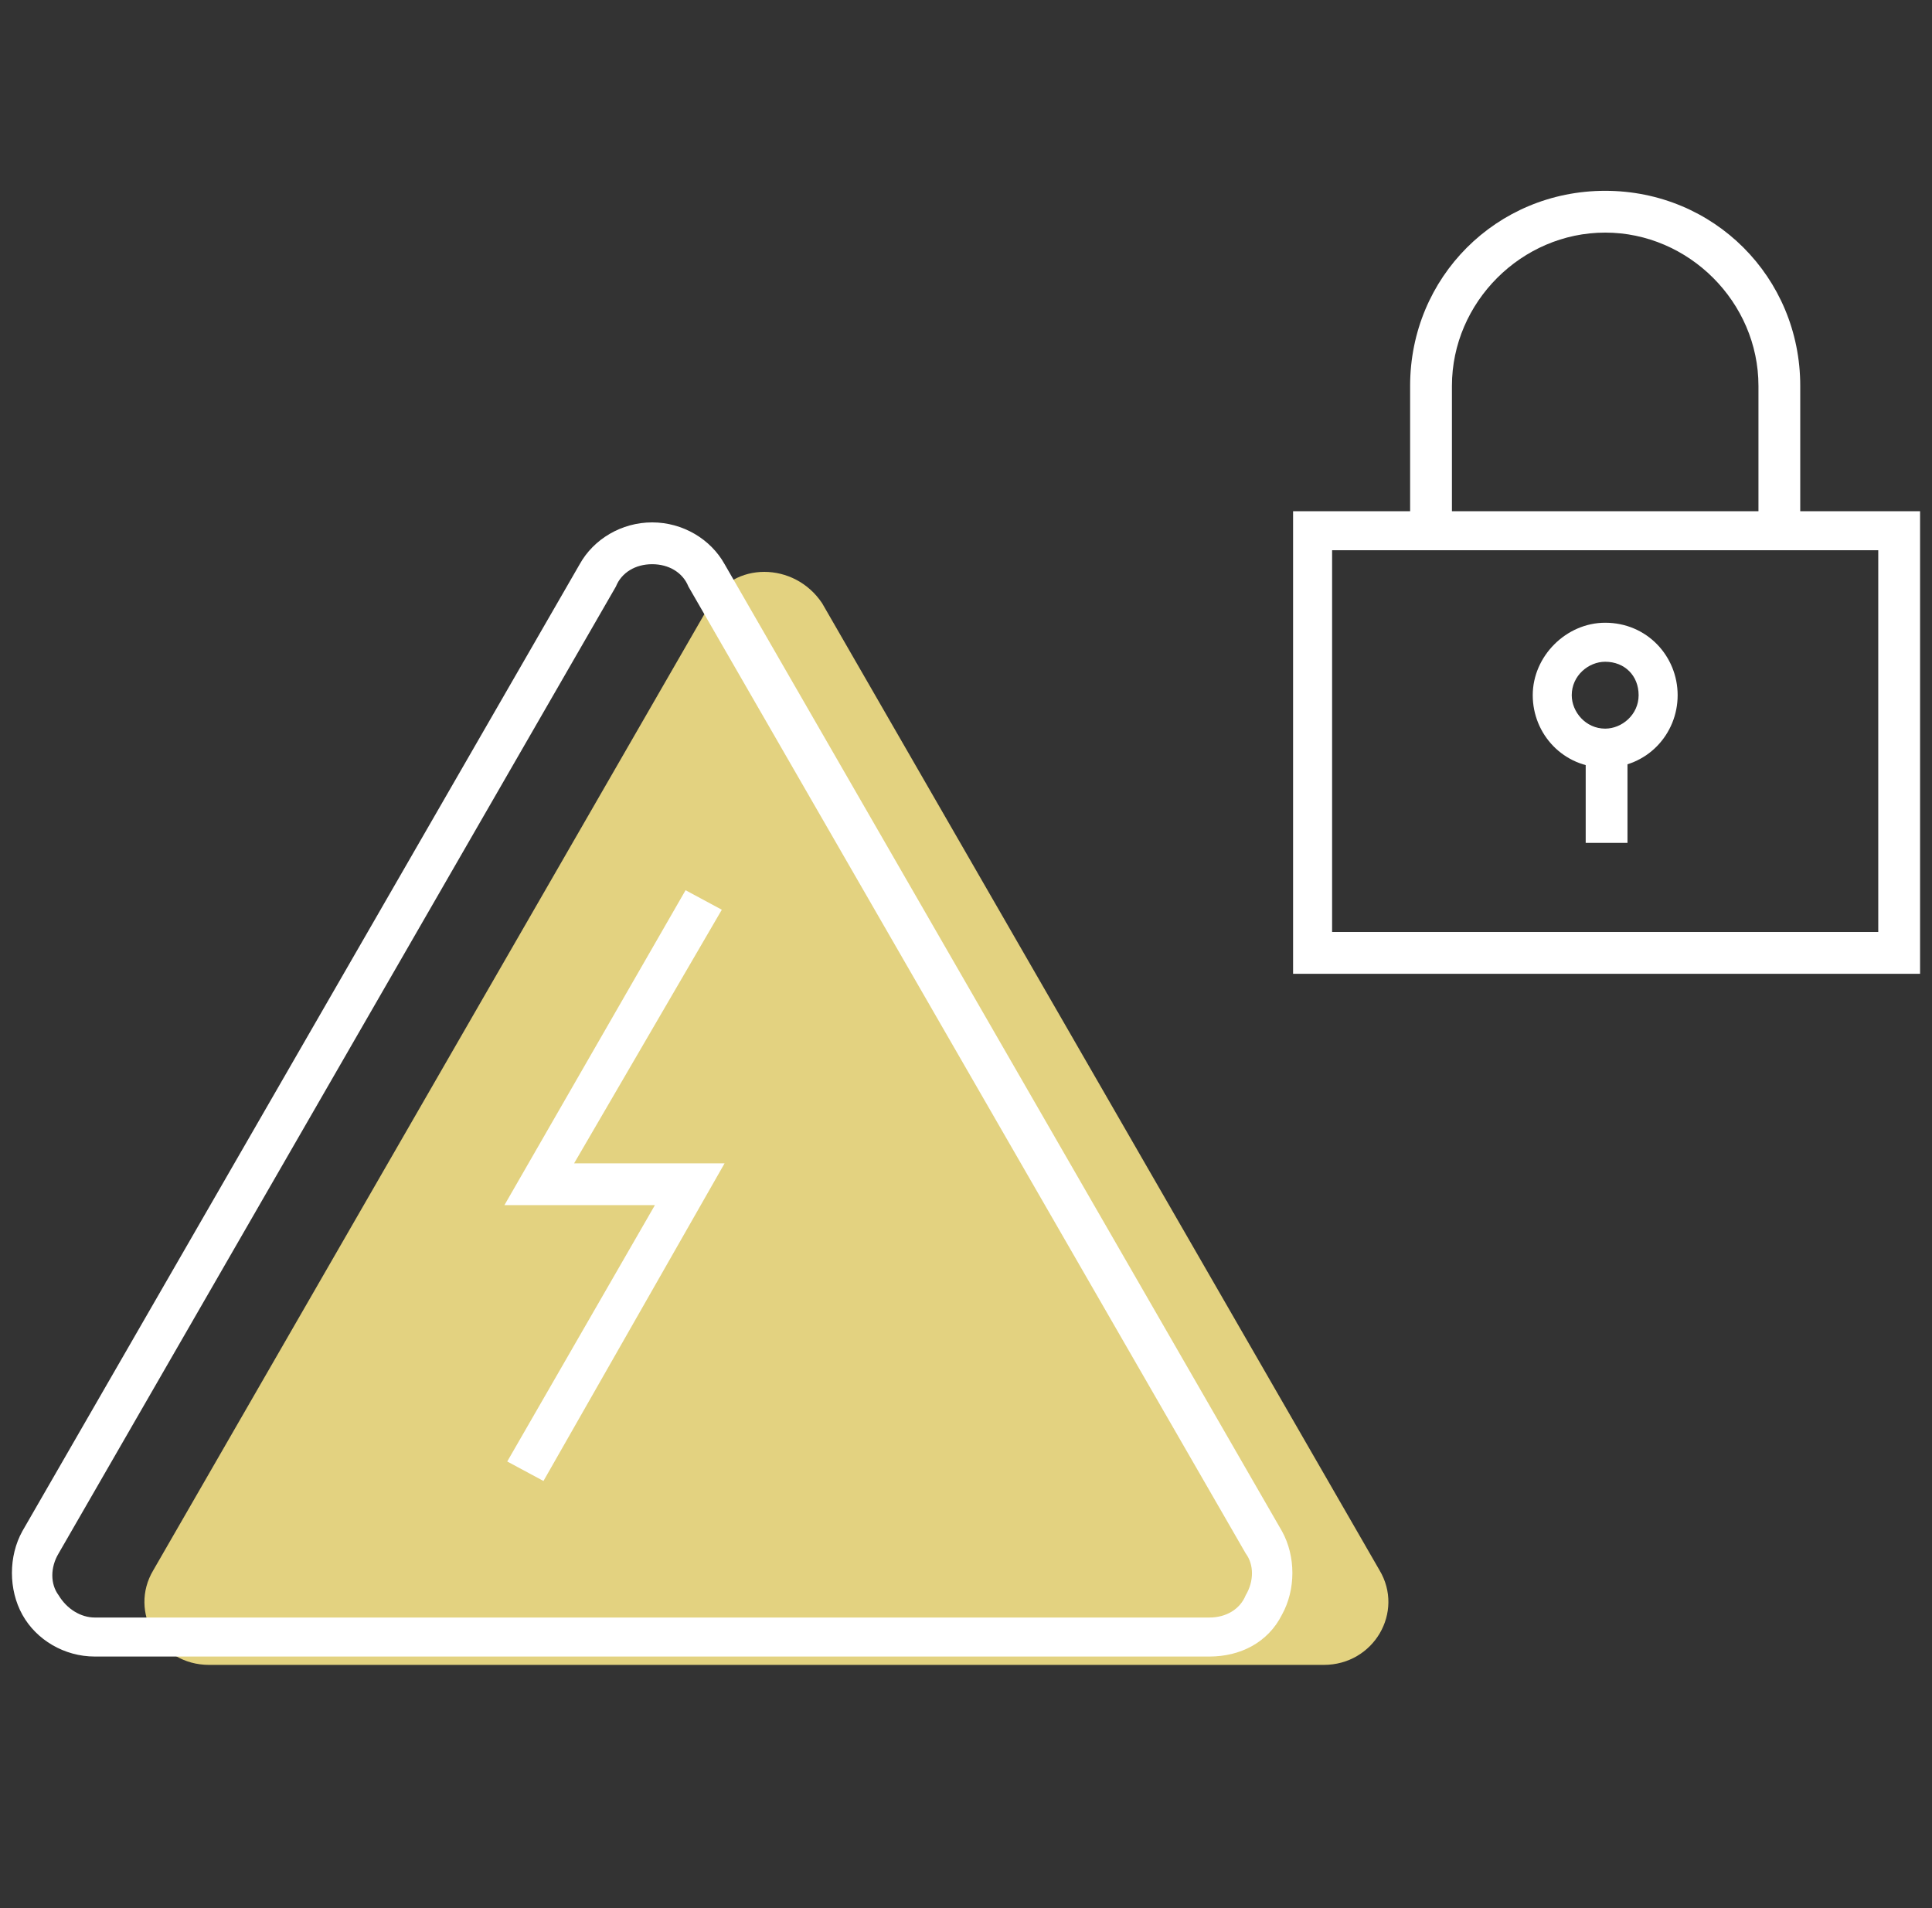 <svg width="81" height="80" viewBox="0 0 81 80" fill="none" xmlns="http://www.w3.org/2000/svg">
<rect x="0" y="0" width="81" height="80" fill="#333333" stroke="none"/>
<path fill-rule="evenodd" clip-rule="evenodd" d="M29.795 25.291L6.429 65.831C5.378 67.584 6.663 69.803 8.766 69.803H55.498C57.601 69.803 58.886 67.584 57.835 65.831L34.468 25.291C33.3 23.538 30.73 23.538 29.795 25.291Z" fill="#E3D280"/>
<path d="M50.708 69.453H3.976C2.691 69.453 1.522 68.751 0.938 67.7C0.354 66.648 0.354 65.247 0.938 64.195L24.304 23.655C24.888 22.603 26.057 21.902 27.342 21.902C28.627 21.902 29.795 22.603 30.38 23.655L53.746 64.195C54.33 65.247 54.33 66.648 53.746 67.7C53.161 68.868 51.993 69.453 50.708 69.453ZM27.342 23.655C26.641 23.655 26.057 24.005 25.823 24.59L2.457 65.13C2.106 65.714 2.106 66.415 2.457 66.882C2.807 67.466 3.392 67.817 3.976 67.817H50.708C51.409 67.817 51.993 67.466 52.227 66.882C52.577 66.298 52.577 65.597 52.227 65.13L28.861 24.59C28.627 24.005 28.043 23.655 27.342 23.655Z" fill="white"/>
<path d="M22.785 62.092L21.266 61.275L27.458 50.526H21.149L28.743 37.324L30.262 38.142L24.07 48.774H30.379L22.785 62.092Z" fill="white"/>
<path d="M80.5 40.828H54.213V21.434H80.5V40.828ZM55.849 39.075H78.747V23.069H55.849V39.075Z" fill="white"/>
<path d="M75.476 22.253H73.724V16.178C73.724 12.673 70.803 9.752 67.298 9.752C63.793 9.752 60.873 12.673 60.873 16.178V22.253H59.12V16.178C59.12 11.622 62.742 8 67.298 8C71.855 8 75.476 11.622 75.476 16.178V22.253Z" fill="white"/>
<path d="M68.233 31.367H66.481V35.339H68.233V31.367Z" fill="white"/>
<path d="M67.298 32.185C65.546 32.185 64.261 30.783 64.261 29.147C64.261 27.511 65.663 26.109 67.298 26.109C69.051 26.109 70.336 27.511 70.336 29.147C70.336 30.783 69.051 32.185 67.298 32.185ZM67.298 27.745C66.597 27.745 65.896 28.329 65.896 29.147C65.896 29.848 66.481 30.549 67.298 30.549C67.999 30.549 68.7 29.965 68.7 29.147C68.7 28.329 68.116 27.745 67.298 27.745Z" fill="white"/>
</svg>
